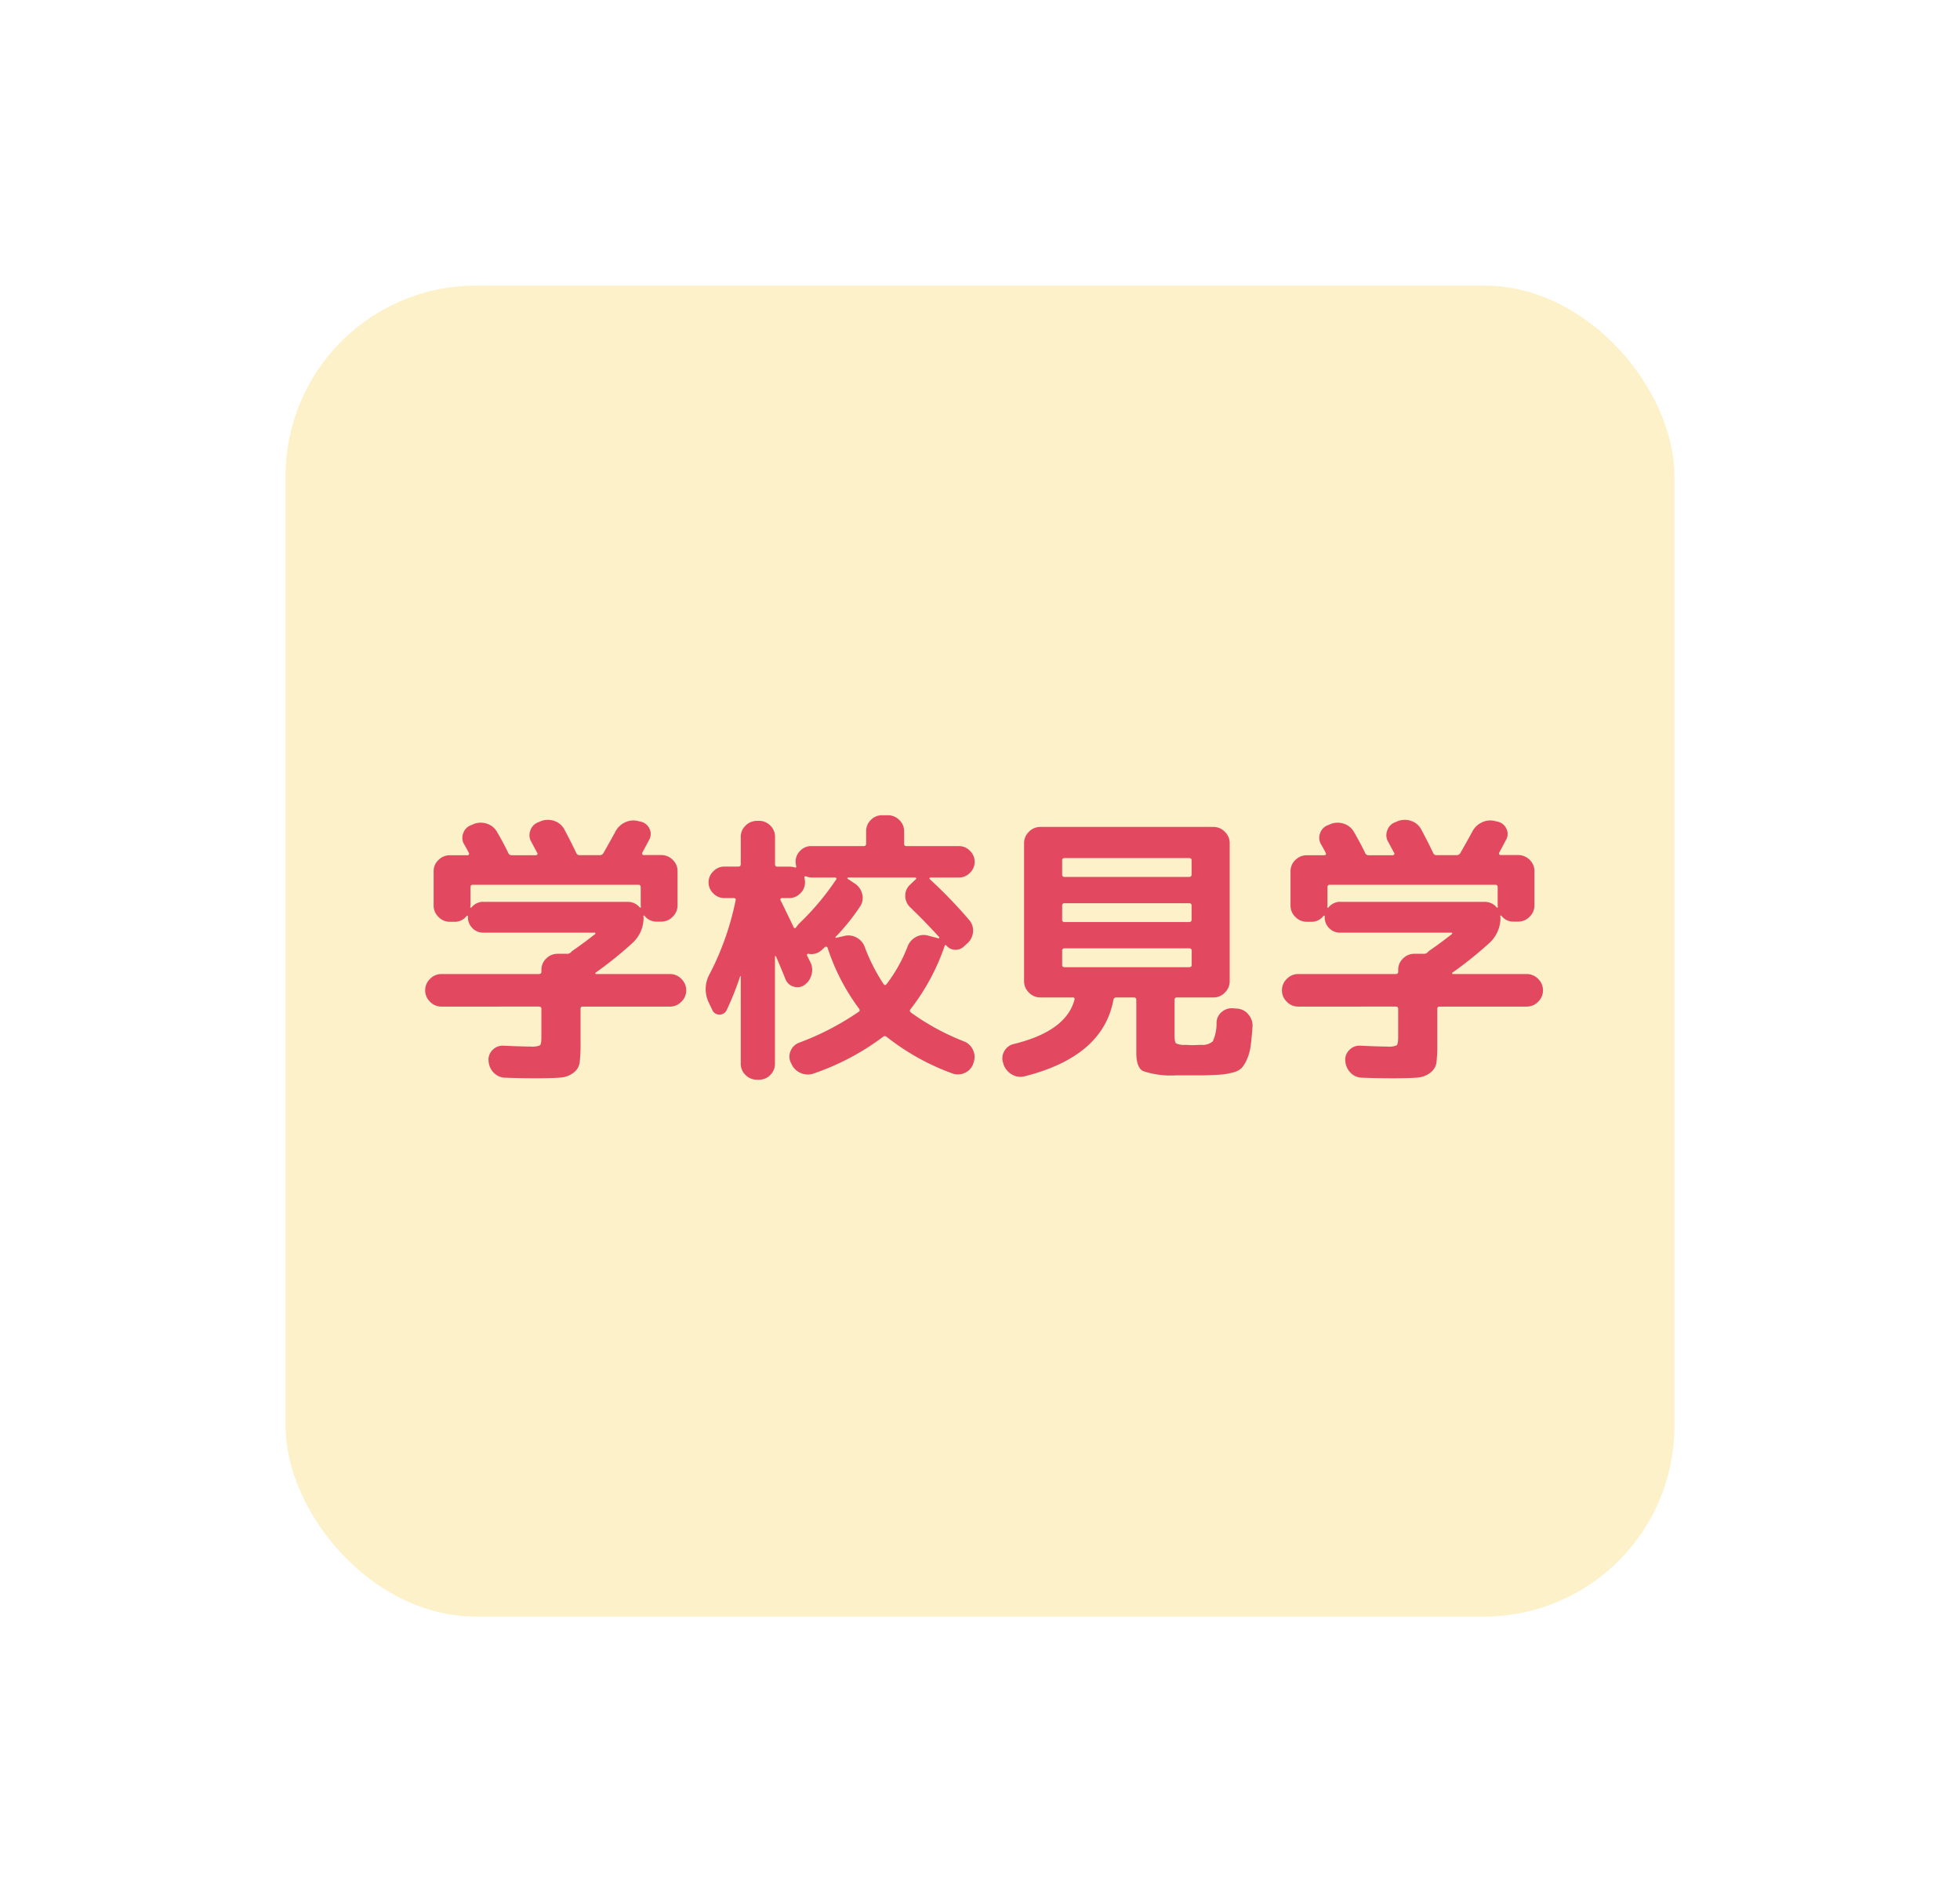 <svg xmlns="http://www.w3.org/2000/svg" width="102.945" height="99.906"><defs><filter id="a" x="0" y="0" width="102.945" height="99.906" filterUnits="userSpaceOnUse"><feOffset/><feGaussianBlur stdDeviation="5" result="blur"/><feFlood flood-opacity=".4"/><feComposite operator="in" in2="blur"/><feComposite in="SourceGraphic"/></filter></defs><g data-name="コンポーネント 57 – 1"><g filter="url(#a)" data-name="グループ 797"><rect data-name="長方形 350" width="72.945" height="69.906" rx="10" transform="translate(15 15)" fill="#fcf1c8"/></g><path data-name="パス 63424" d="M23.187 52.869a.821.821 0 01-.6-.255.821.821 0 01-.255-.6.821.821 0 01.255-.6.821.821 0 01.6-.255h5.115q.135 0 .135-.12v-.105a.8.8 0 01.255-.592.833.833 0 01.6-.247h.465a.286.286 0 00.21-.06l.09-.09q.585-.4 1.2-.885a.03.03 0 00.015-.045.048.048 0 00-.045-.03h-5.84a.772.772 0 01-.577-.24.791.791 0 01-.233-.57v-.045a.035.035 0 00-.023-.037.034.034 0 00-.038.007.784.784 0 01-.66.315h-.225a.821.821 0 01-.6-.255.821.821 0 01-.255-.6v-1.8a.8.8 0 01.255-.592.833.833 0 01.6-.248h.93a.074.074 0 00.067-.037.067.067 0 00.007-.068q-.12-.24-.255-.465a.668.668 0 01-.045-.6.674.674 0 01.435-.42l.135-.06a1.022 1.022 0 01.69 0 .929.929 0 01.525.45q.33.57.57 1.065a.193.193 0 00.18.135h1.275a.088.088 0 00.075-.045q.03-.045 0-.075l-.315-.585a.682.682 0 01-.045-.607.674.674 0 01.435-.428l.135-.06a1.022 1.022 0 01.69 0 .929.929 0 01.525.45q.375.705.63 1.245a.176.176 0 00.18.1h1.065a.214.214 0 00.18-.12q.3-.525.615-1.1a1.072 1.072 0 01.5-.495.993.993 0 01.7-.075l.135.03a.658.658 0 01.458.36.622.622 0 01-.007.585l-.36.675a.069.069 0 00-.008.083.073.073 0 00.068.052h.93a.833.833 0 01.6.248.8.8 0 01.255.592v1.8a.821.821 0 01-.255.6.821.821 0 01-.6.255h-.225a.784.784 0 01-.66-.315q-.03-.015-.06.03a.115.115 0 00.015.045 1.778 1.778 0 01-.585 1.365 20.15 20.15 0 01-1.929 1.554q-.03.03-.015.053a.05.05 0 00.045.022h3.87a.821.821 0 01.6.255.821.821 0 01.255.6.821.821 0 01-.255.6.821.821 0 01-.6.255h-4.575a.106.106 0 00-.12.12v1.785a8.288 8.288 0 01-.045 1.027.812.812 0 01-.323.54 1.26 1.26 0 01-.675.255q-.4.037-1.283.037t-1.635-.03a.854.854 0 01-.6-.263.96.96 0 01-.27-.607.7.7 0 01.21-.585.729.729 0 01.57-.225q1.005.045 1.425.045a1 1 0 00.495-.067q.075-.068.075-.443v-1.47q0-.12-.135-.12zm2.2-5.5h7.59a.8.8 0 01.63.3q.03.015.06-.03a.123.123 0 00-.007-.037.123.123 0 01-.008-.037v-.96q0-.135-.12-.135h-8.7q-.12 0-.12.135v.96a.123.123 0 01-.008.037.123.123 0 00-.007.037q0 .015.023.03t.038 0a.8.8 0 01.629-.305zm12.02 5.665l-.18-.375a1.626 1.626 0 01.045-1.5 14.716 14.716 0 001.365-3.87q.03-.12-.1-.12h-.495a.791.791 0 01-.578-.248.791.791 0 01-.248-.578.791.791 0 01.248-.577.791.791 0 01.573-.252h.75q.12 0 .12-.135v-1.425a.8.8 0 01.255-.592.833.833 0 01.6-.248h.105a.808.808 0 01.592.248.808.808 0 01.248.592v1.43a.119.119 0 00.135.135h.615a.945.945 0 01.3.045.038.038 0 00.053-.015.054.054 0 00.007-.06 1.264 1.264 0 01-.03-.225.8.8 0 01.24-.578.784.784 0 01.585-.247h2.745a.119.119 0 00.135-.135v-.645a.808.808 0 01.247-.593.808.808 0 01.593-.247h.3a.833.833 0 01.6.247.8.8 0 01.255.593v.645q0 .135.12.135h2.76a.791.791 0 01.577.247.791.791 0 01.248.578.791.791 0 01-.248.578.791.791 0 01-.577.247h-1.5q-.03 0-.045.038t.015.052a24.589 24.589 0 012.07 2.145.843.843 0 01.2.615.883.883 0 01-.293.6l-.18.165a.631.631 0 01-.48.18.616.616 0 01-.45-.225q-.06-.06-.09.03a11.457 11.457 0 01-1.797 3.325q-.075.09.045.18a12.565 12.565 0 002.775 1.505.849.849 0 01.472.458.844.844 0 01.023.657l-.015.055a.821.821 0 01-.443.48.824.824 0 01-.653.03 12.379 12.379 0 01-3.45-1.92.145.145 0 00-.195 0 13.111 13.111 0 01-3.63 1.92.925.925 0 01-.675-.015.928.928 0 01-.5-.48l-.03-.06a.733.733 0 01-.015-.63.771.771 0 01.461-.435 14.34 14.34 0 003.12-1.62q.09-.06 0-.18a11.043 11.043 0 01-1.64-3.18.076.076 0 00-.068-.053.092.092 0 00-.082.023 1.948 1.948 0 01-.18.165.764.764 0 01-.675.18q-.03-.015-.06.022a.061.061 0 00-.015.068l.18.36a.911.911 0 01.053.66.943.943 0 01-.382.54.638.638 0 01-.555.075.631.631 0 01-.42-.375q-.33-.81-.5-1.2-.015-.03-.038-.03t-.022.03v5.625a.808.808 0 01-.248.593.808.808 0 01-.592.247h-.105a.833.833 0 01-.6-.247.8.8 0 01-.251-.593v-4.59l-.02-.015-.015.015a14.485 14.485 0 01-.705 1.77.4.4 0 01-.382.24.4.4 0 01-.378-.255zm7.14-6.945a.035.035 0 00-.037.03.036.036 0 00.023.045l.36.24a.894.894 0 01.39.547.79.79 0 01-.105.653 11.067 11.067 0 01-1.291 1.605q-.015.015 0 .037t.045.007l.4-.09a.87.87 0 01.66.082.911.911 0 01.435.517 9.539 9.539 0 00.98 1.922q.06.1.15.015a7.923 7.923 0 001.11-1.98.942.942 0 01.45-.51.842.842 0 01.66-.06l.51.135a.03.03 0 00.045-.015q.015-.03 0-.045-.735-.81-1.53-1.575a.821.821 0 01-.255-.6.773.773 0 01.255-.585l.3-.285q.03-.015.015-.052t-.045-.038zm-3.48 1.08a.074.074 0 00-.068.037.067.067 0 00-.007.068q.225.45.7 1.44a.067.067 0 00.045.037.062.062 0 00.06-.023q.075-.105.165-.21a13.747 13.747 0 001.955-2.324.05.05 0 00.007-.068.074.074 0 00-.068-.038h-1.244a.965.965 0 01-.285-.06.049.049 0 00-.06.015.049.049 0 00-.015.06 1.291 1.291 0 01.03.24.791.791 0 01-.247.578.791.791 0 01-.577.248zm11.64 8.73l-.02-.075a.735.735 0 01.067-.623.755.755 0 01.5-.368q2.745-.675 3.18-2.325.03-.12-.09-.12h-1.702a.821.821 0 01-.6-.255.821.821 0 01-.255-.6v-7.245a.821.821 0 01.255-.6.821.821 0 01.6-.255h9.09a.821.821 0 01.6.255.821.821 0 01.255.6v7.246a.821.821 0 01-.255.6.821.821 0 01-.6.255h-1.92q-.12 0-.12.135v1.86q0 .345.075.413a.909.909 0 00.45.082q.06 0 .21.007t.21.007q.075 0 .225-.007t.225-.007a.817.817 0 00.615-.187 2.332 2.332 0 00.195-.983.741.741 0 01.277-.562.807.807 0 01.608-.187l.21.015a.823.823 0 01.577.308.881.881 0 01.218.623q-.045.645-.1 1.035a2.517 2.517 0 01-.195.7 1.7 1.7 0 01-.278.457 1.011 1.011 0 01-.472.233 3.5 3.5 0 01-.653.112q-.315.022-.945.038h-1.377a4.6 4.6 0 01-1.74-.229q-.345-.2-.345-.953v-2.775q0-.135-.12-.135h-.93a.142.142 0 00-.15.12q-.555 2.985-4.665 4.02a.863.863 0 01-.675-.1.974.974 0 01-.435-.53zm3.08-10.71v.735a.119.119 0 00.135.135h6.54a.119.119 0 00.125-.135v-.735q0-.12-.135-.12h-6.535q-.13 0-.13.12zm0 2.385v.72a.119.119 0 00.135.135h6.54a.119.119 0 00.125-.135v-.72a.119.119 0 00-.135-.135h-6.535a.119.119 0 00-.13.135zm.13 3.225h6.54q.135 0 .135-.12v-.735a.119.119 0 00-.135-.135h-6.54a.119.119 0 00-.13.135v.735q0 .12.13.12zm12.27 2.07a.821.821 0 01-.6-.255.821.821 0 01-.255-.6.821.821 0 01.255-.6.821.821 0 01.6-.255h5.115q.135 0 .135-.12v-.105a.8.8 0 01.255-.592.833.833 0 01.6-.247h.465a.286.286 0 00.21-.06l.09-.09q.585-.4 1.2-.885a.03.03 0 00.015-.045.048.048 0 00-.045-.03h-5.84a.772.772 0 01-.577-.24.791.791 0 01-.233-.57v-.045a.035.035 0 00-.023-.037.034.034 0 00-.038.007.784.784 0 01-.66.315h-.219a.821.821 0 01-.6-.255.821.821 0 01-.255-.6v-1.8a.8.8 0 01.255-.592.833.833 0 01.6-.248h.93a.074.074 0 00.067-.037.067.067 0 00.007-.068q-.12-.24-.255-.465a.668.668 0 01-.045-.6.674.674 0 01.435-.42l.135-.06a1.022 1.022 0 01.69 0 .929.929 0 01.525.45q.33.57.57 1.065a.193.193 0 00.18.135h1.275a.088.088 0 00.075-.045q.03-.045 0-.075l-.315-.585a.682.682 0 01-.045-.607.674.674 0 01.435-.428l.135-.06a1.022 1.022 0 01.69 0 .929.929 0 01.525.45q.375.705.63 1.245a.176.176 0 00.18.1h1.066a.214.214 0 00.18-.12q.3-.525.615-1.1a1.072 1.072 0 01.5-.495.993.993 0 01.7-.075l.135.03a.658.658 0 01.458.36.622.622 0 01-.007.585l-.36.675a.069.069 0 00-.008.083.073.073 0 00.068.052h.93a.833.833 0 01.6.248.8.8 0 01.255.592v1.8a.821.821 0 01-.255.6.821.821 0 01-.6.255h-.225a.784.784 0 01-.66-.315q-.03-.015-.06.03a.115.115 0 00.015.045 1.778 1.778 0 01-.585 1.365 20.15 20.15 0 01-1.936 1.554q-.03.03-.015.053a.05.05 0 00.045.022h3.87a.821.821 0 01.6.255.821.821 0 01.255.6.821.821 0 01-.255.6.821.821 0 01-.6.255h-4.575a.106.106 0 00-.12.12v1.785a8.288 8.288 0 01-.045 1.027.812.812 0 01-.323.54 1.26 1.26 0 01-.675.255q-.4.037-1.283.037t-1.635-.03a.854.854 0 01-.6-.263.96.96 0 01-.27-.607.7.7 0 01.21-.585.729.729 0 01.57-.225q1.005.045 1.425.045a1 1 0 00.495-.067q.075-.068.075-.443v-1.47q0-.12-.135-.12zm2.2-5.5h7.6a.8.8 0 01.63.3q.03.015.06-.03a.123.123 0 00-.007-.037.123.123 0 01-.008-.037v-.96q0-.135-.12-.135h-8.7q-.12 0-.12.135v.96a.123.123 0 01-.008.037.123.123 0 00-.007.037q0 .015.023.03t.038 0a.8.8 0 01.619-.305z" fill="#e2485f"/></g></svg>